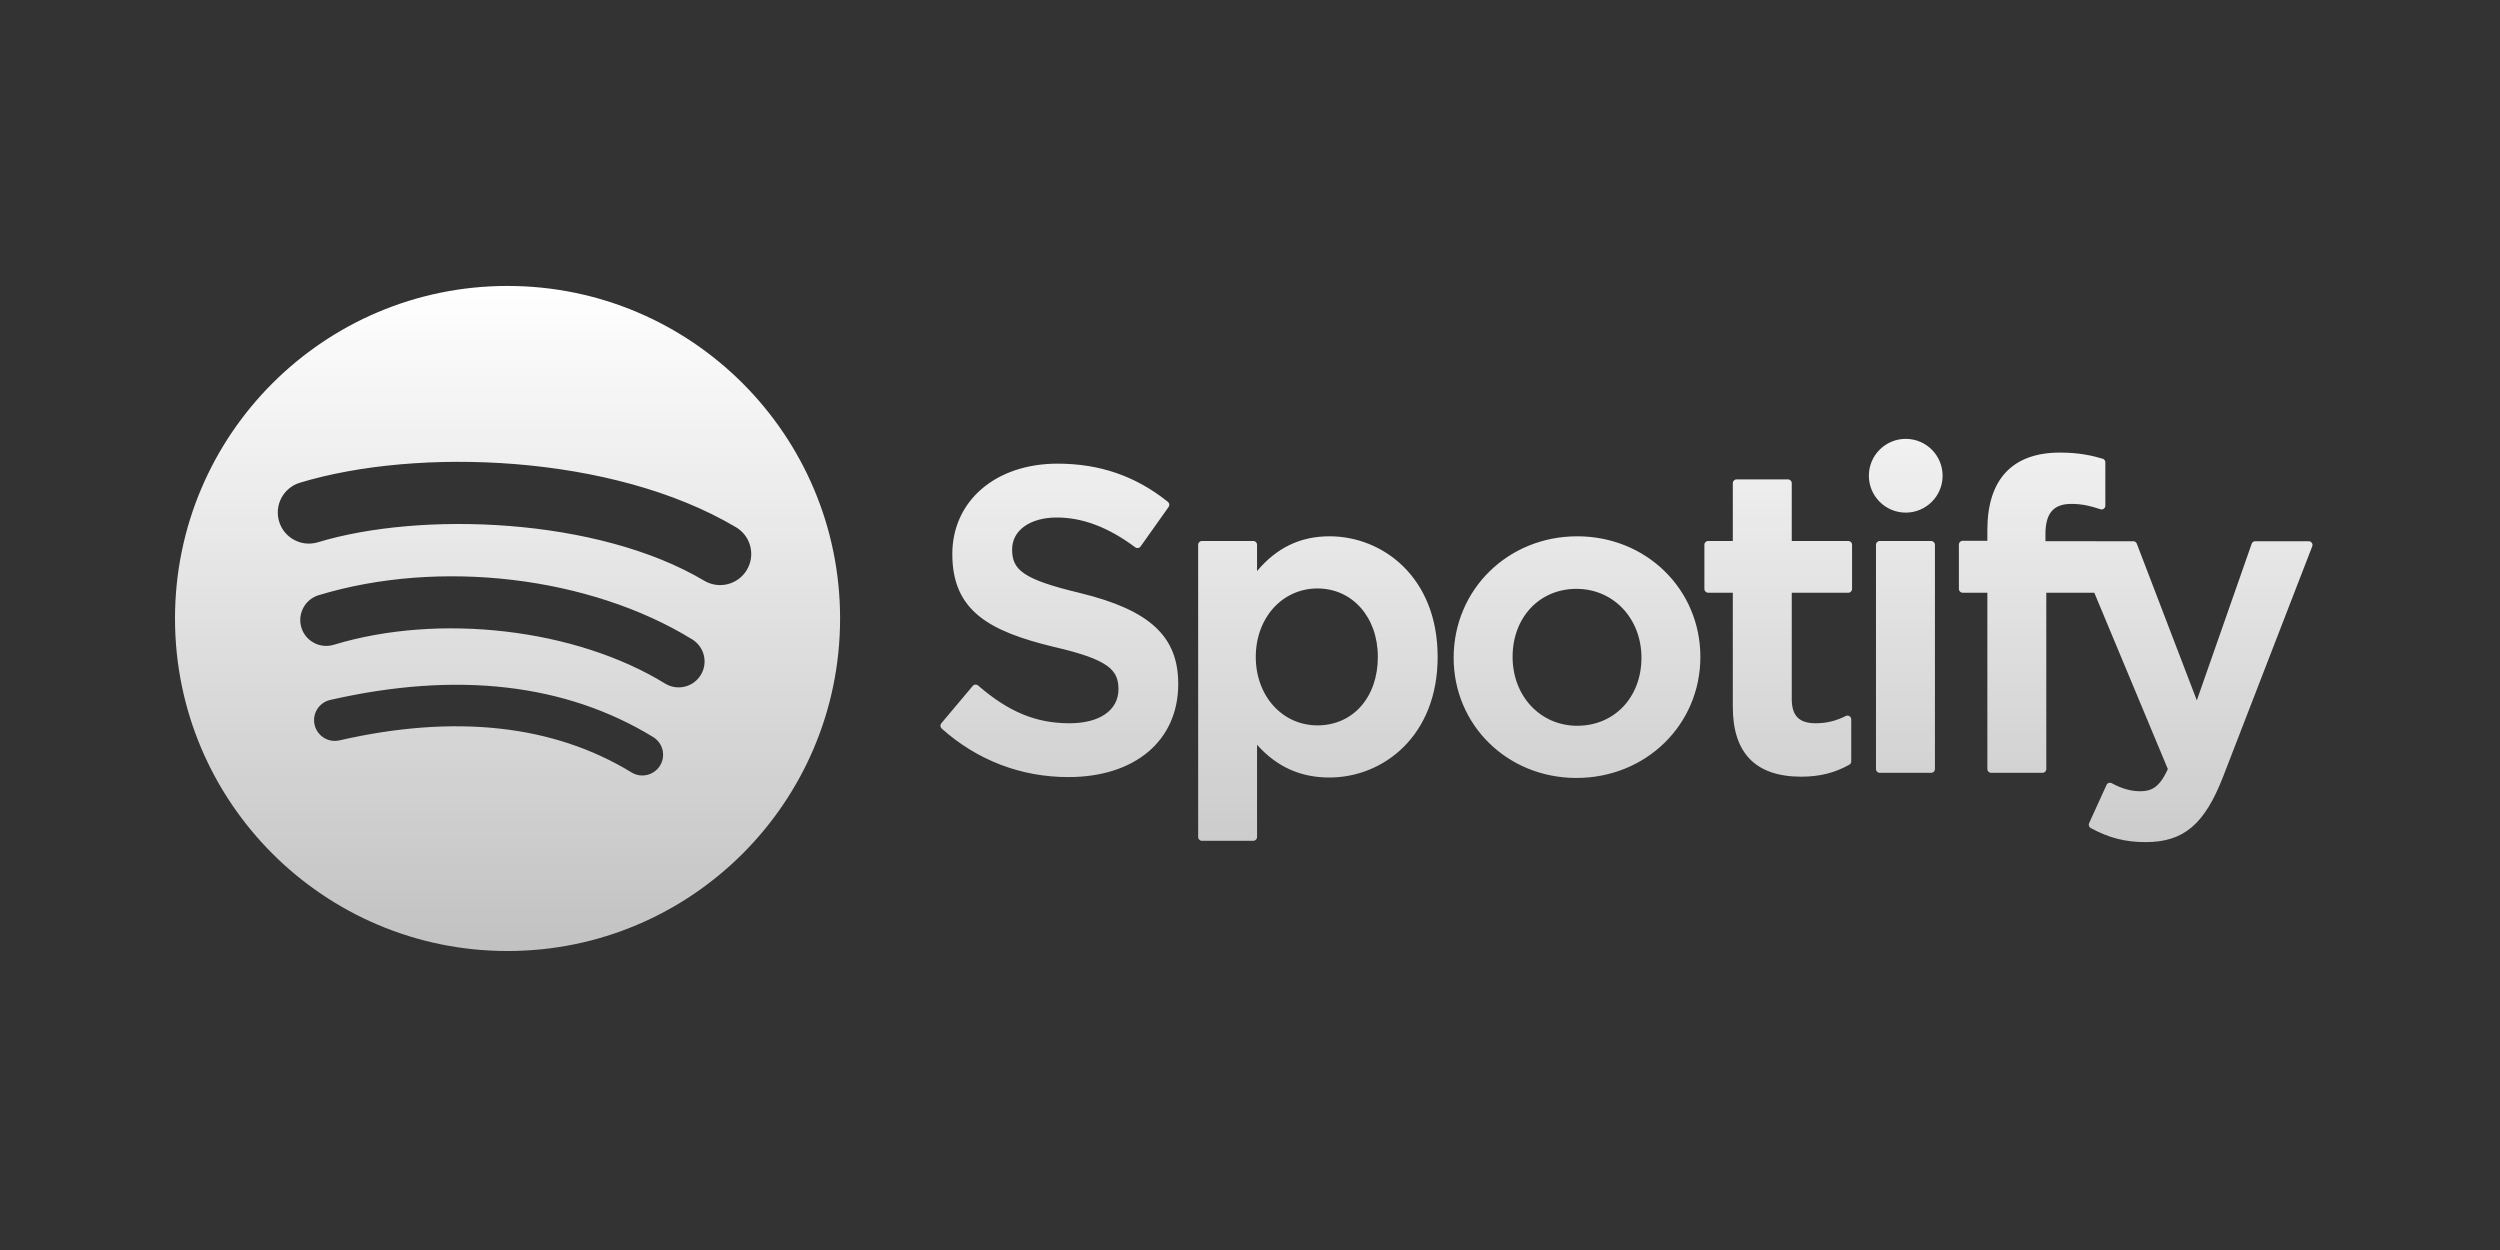 <?xml version="1.0" encoding="UTF-8"?> <svg xmlns="http://www.w3.org/2000/svg" width="200" height="100" viewBox="0 0 200 100" fill="none"><rect x="0" y="0" width="200" height="100" fill="#333333" stroke="none"/><g clip-path="url(#clip0_304_28)"><path d="M40.604 22.875C25.911 22.875 14 34.786 14 49.478C14 64.171 25.911 76.081 40.604 76.081C55.298 76.081 67.207 64.171 67.207 49.478C67.207 34.787 55.298 22.876 40.603 22.876L40.604 22.875ZM52.804 61.245C52.327 62.026 51.304 62.274 50.523 61.794C44.277 57.979 36.413 57.115 27.153 59.23C26.261 59.434 25.371 58.875 25.168 57.982C24.963 57.089 25.52 56.2 26.415 55.996C36.549 53.681 45.242 54.678 52.254 58.964C53.036 59.443 53.283 60.463 52.804 61.245ZM56.06 54.001C55.46 54.977 54.182 55.285 53.207 54.684C46.056 50.289 35.156 49.016 26.697 51.584C25.6 51.915 24.442 51.297 24.109 50.202C23.779 49.105 24.397 47.948 25.492 47.615C35.154 44.683 47.165 46.103 55.377 51.15C56.352 51.75 56.66 53.027 56.06 54.001ZM56.34 46.458C47.765 41.365 33.619 40.897 25.433 43.381C24.118 43.78 22.728 43.038 22.33 41.723C21.931 40.408 22.673 39.019 23.988 38.619C33.386 35.767 49.008 36.318 58.879 42.178C60.064 42.88 60.452 44.407 59.75 45.588C59.051 46.77 57.52 47.16 56.341 46.458H56.34ZM86.379 47.434C81.786 46.338 80.969 45.569 80.969 43.954C80.969 42.428 82.405 41.401 84.543 41.401C86.615 41.401 88.667 42.181 90.821 43.786C90.884 43.835 90.967 43.854 91.046 43.842C91.129 43.83 91.199 43.785 91.246 43.719L93.489 40.557C93.581 40.427 93.556 40.248 93.432 40.148C90.868 38.092 87.984 37.092 84.61 37.092C79.651 37.092 76.185 40.069 76.185 44.327C76.185 48.894 79.174 50.511 84.34 51.759C88.734 52.771 89.477 53.62 89.477 55.136C89.477 56.816 87.977 57.861 85.563 57.861C82.882 57.861 80.693 56.956 78.247 54.84C78.186 54.786 78.104 54.764 78.028 54.767C77.945 54.773 77.872 54.812 77.821 54.872L75.305 57.864C75.2 57.992 75.213 58.176 75.334 58.284C78.18 60.825 81.681 62.166 85.461 62.166C90.805 62.166 94.258 59.246 94.258 54.726C94.267 50.911 91.983 48.799 86.389 47.438L86.379 47.434ZM106.349 42.904C104.033 42.904 102.133 43.816 100.564 45.685V43.581C100.564 43.415 100.431 43.28 100.265 43.28H96.151C95.986 43.28 95.853 43.415 95.853 43.581V66.963C95.853 67.128 95.986 67.265 96.151 67.265H100.265C100.431 67.265 100.564 67.128 100.564 66.963V59.583C102.133 61.34 104.033 62.201 106.349 62.201C110.654 62.201 115.012 58.887 115.012 52.553C115.018 46.218 110.66 42.903 106.352 42.903L106.349 42.904ZM110.228 52.553C110.228 55.777 108.242 58.03 105.396 58.03C102.584 58.03 100.462 55.676 100.462 52.553C100.462 49.43 102.584 47.077 105.396 47.077C108.195 47.077 110.228 49.38 110.228 52.553ZM126.179 42.904C120.635 42.904 116.292 47.172 116.292 52.622C116.292 58.014 120.606 62.236 126.112 62.236C131.674 62.236 136.03 57.982 136.03 52.553C136.03 47.143 131.703 42.904 126.179 42.904ZM126.179 58.061C123.231 58.061 121.007 55.691 121.007 52.551C121.007 49.397 123.154 47.108 126.112 47.108C129.079 47.108 131.316 49.477 131.316 52.62C131.316 55.774 129.155 58.061 126.179 58.061ZM147.867 43.28H143.34V38.652C143.34 38.486 143.206 38.351 143.041 38.351H138.927C138.762 38.351 138.625 38.486 138.625 38.652V43.28H136.649C136.484 43.28 136.351 43.415 136.351 43.581V47.116C136.351 47.282 136.484 47.417 136.649 47.417H138.625V56.565C138.625 60.26 140.465 62.134 144.096 62.134C145.57 62.134 146.793 61.829 147.946 61.175C148.041 61.124 148.099 61.022 148.099 60.914V57.547C148.099 57.445 148.045 57.347 147.956 57.293C147.867 57.235 147.756 57.232 147.663 57.28C146.872 57.677 146.107 57.861 145.249 57.861C143.931 57.861 143.34 57.261 143.34 55.92V47.419H147.867C148.032 47.419 148.165 47.284 148.165 47.118V43.583C148.172 43.417 148.038 43.282 147.87 43.282L147.867 43.28ZM163.636 43.298V42.729C163.636 41.057 164.278 40.312 165.714 40.312C166.572 40.312 167.261 40.482 168.033 40.739C168.128 40.769 168.227 40.754 168.303 40.697C168.383 40.641 168.427 40.55 168.427 40.453V36.987C168.427 36.855 168.344 36.737 168.214 36.698C167.401 36.456 166.359 36.207 164.796 36.207C161 36.207 158.989 38.346 158.989 42.391V43.262H157.013C156.848 43.262 156.711 43.397 156.711 43.563V47.116C156.711 47.282 156.848 47.417 157.013 47.417H158.989V61.524C158.989 61.693 159.125 61.826 159.291 61.826H163.401C163.57 61.826 163.703 61.693 163.703 61.524V47.418H167.544L173.427 61.524C172.76 63.005 172.103 63.3 171.207 63.3C170.482 63.3 169.717 63.084 168.938 62.655C168.865 62.617 168.776 62.611 168.7 62.633C168.621 62.661 168.554 62.719 168.522 62.795L167.128 65.854C167.061 66 167.118 66.169 167.258 66.245C168.713 67.033 170.025 67.369 171.648 67.369C174.685 67.369 176.366 65.953 177.843 62.147L184.978 43.709C185.016 43.617 185.004 43.512 184.946 43.43C184.892 43.348 184.8 43.299 184.702 43.299H180.419C180.289 43.299 180.175 43.38 180.134 43.501L175.746 56.028L170.943 43.492C170.899 43.376 170.787 43.299 170.663 43.299L163.636 43.298ZM154.494 43.28H150.38C150.214 43.28 150.078 43.415 150.078 43.581V61.524C150.078 61.693 150.214 61.826 150.38 61.826H154.494C154.659 61.826 154.795 61.693 154.795 61.524V43.582C154.795 43.416 154.662 43.281 154.494 43.281V43.28ZM152.46 35.109C150.831 35.109 149.509 36.428 149.509 38.058C149.509 39.688 150.831 41.009 152.46 41.009C154.09 41.009 155.408 39.688 155.408 38.058C155.408 36.428 154.087 35.109 152.46 35.109Z" fill="url(#paint0_linear_304_28)"></path></g><defs><linearGradient id="paint0_linear_304_28" x1="99.5" y1="22.875" x2="99.5" y2="76.081" gradientUnits="userSpaceOnUse"><stop stop-color="white"></stop><stop offset="1" stop-color="white" stop-opacity="0.7"></stop></linearGradient><clipPath id="clip0_304_28"><rect width="171" height="53.438" fill="white" transform="translate(14 22.875)"></rect></clipPath></defs></svg> 